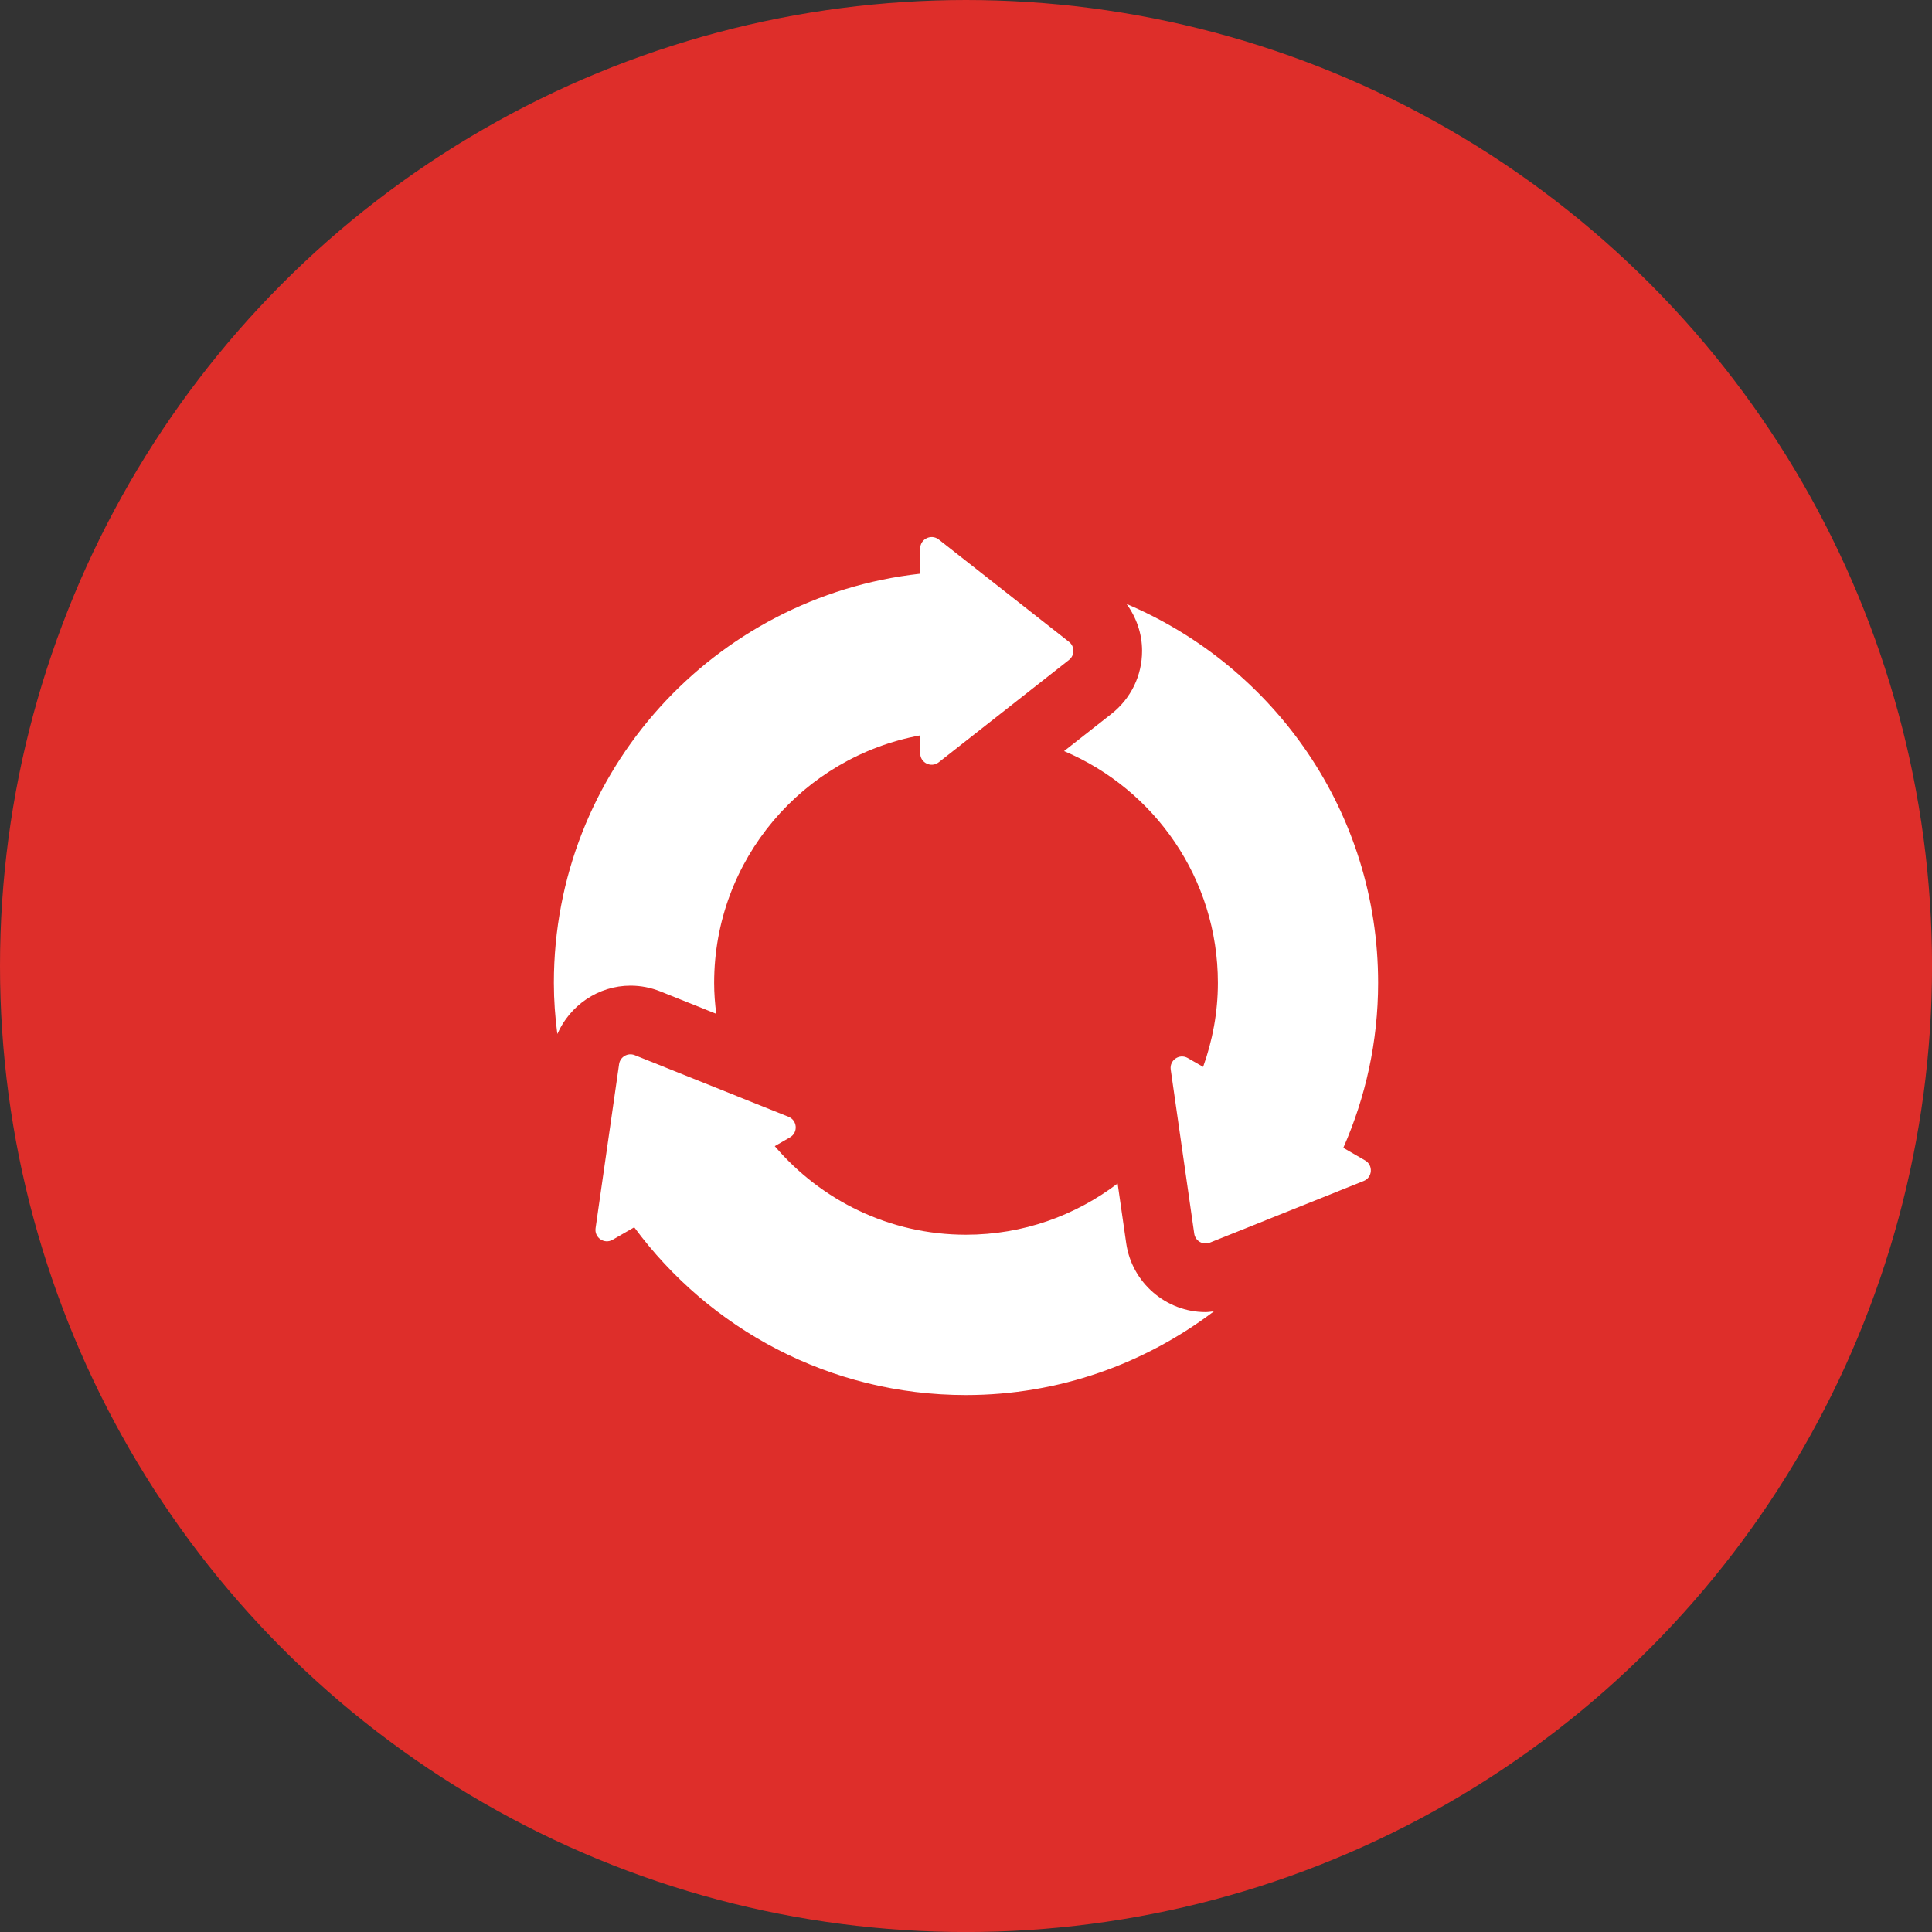 <?xml version="1.0" encoding="UTF-8"?> <svg xmlns="http://www.w3.org/2000/svg" xmlns:xlink="http://www.w3.org/1999/xlink" version="1.1" id="Layer_1" x="0px" y="0px" viewBox="0 0 456.71 456.71" style="enable-background:new 0 0 456.71 456.71;" xml:space="preserve"><rect x="0" y="0" width="456.71" height="456.71" fill="#333333" stroke="none"/> <style type="text/css"> .st0{fill:#DE2E2A;} .st1{fill:#FFFFFF;} </style> <circle class="st0" cx="228.36" cy="228.36" r="228.36"></circle> <g> <g> <path class="st1" d="M284.98,310.17c-9.36,0-17.42-6.99-18.75-16.26l-2.03-14.14c-9.97,7.57-22.36,12.11-35.85,12.11 c-18.13,0-34.29-8.16-45.2-20.94l3.6-2.08c1.96-1.13,1.75-4.02-0.35-4.86l-36.36-14.57c-1.63-0.65-3.44,0.39-3.69,2.13 l-5.56,38.78c-0.32,2.24,2.08,3.86,4.03,2.73l5.11-2.95c17.74,24.04,46.23,39.66,78.4,39.66c22.05,0,42.31-7.43,58.63-19.79 C286.32,310.05,285.66,310.17,284.98,310.17z"></path> <path class="st1" d="M252.71,151.73l-30.8-24.2c-1.78-1.39-4.38-0.13-4.38,2.13v5.96c-48.7,5.4-86.6,46.59-86.6,96.73 c0,4.1,0.3,8.12,0.82,12.08c2.96-6.74,9.66-11.43,17.3-11.43h0c2.42,0,4.79,0.46,7.05,1.36l13.22,5.3c-0.31-2.4-0.5-4.83-0.5-7.31 c0-29.18,21.01-53.41,48.71-58.51v4.23c0,2.26,2.6,3.52,4.38,2.13l30.8-24.2C254.09,154.9,254.09,152.81,252.71,151.73z M317.55,271.34c5.26-11.94,8.23-25.11,8.23-39c0-40.32-24.55-74.77-59.47-89.57c2.32,3.19,3.67,7.01,3.67,11.08 c0,5.85-2.64,11.28-7.24,14.9l-11.2,8.8c21.35,9.04,36.36,30.14,36.36,54.79c0,6.98-1.27,13.64-3.49,19.86l-3.63-2.09 c-1.96-1.13-4.35,0.49-4.03,2.73l5.56,38.78c0.25,1.74,2.06,2.78,3.69,2.13l36.36-14.57c2.1-0.84,2.3-3.73,0.35-4.86 L317.55,271.34z"></path> </g> </g> </svg> 